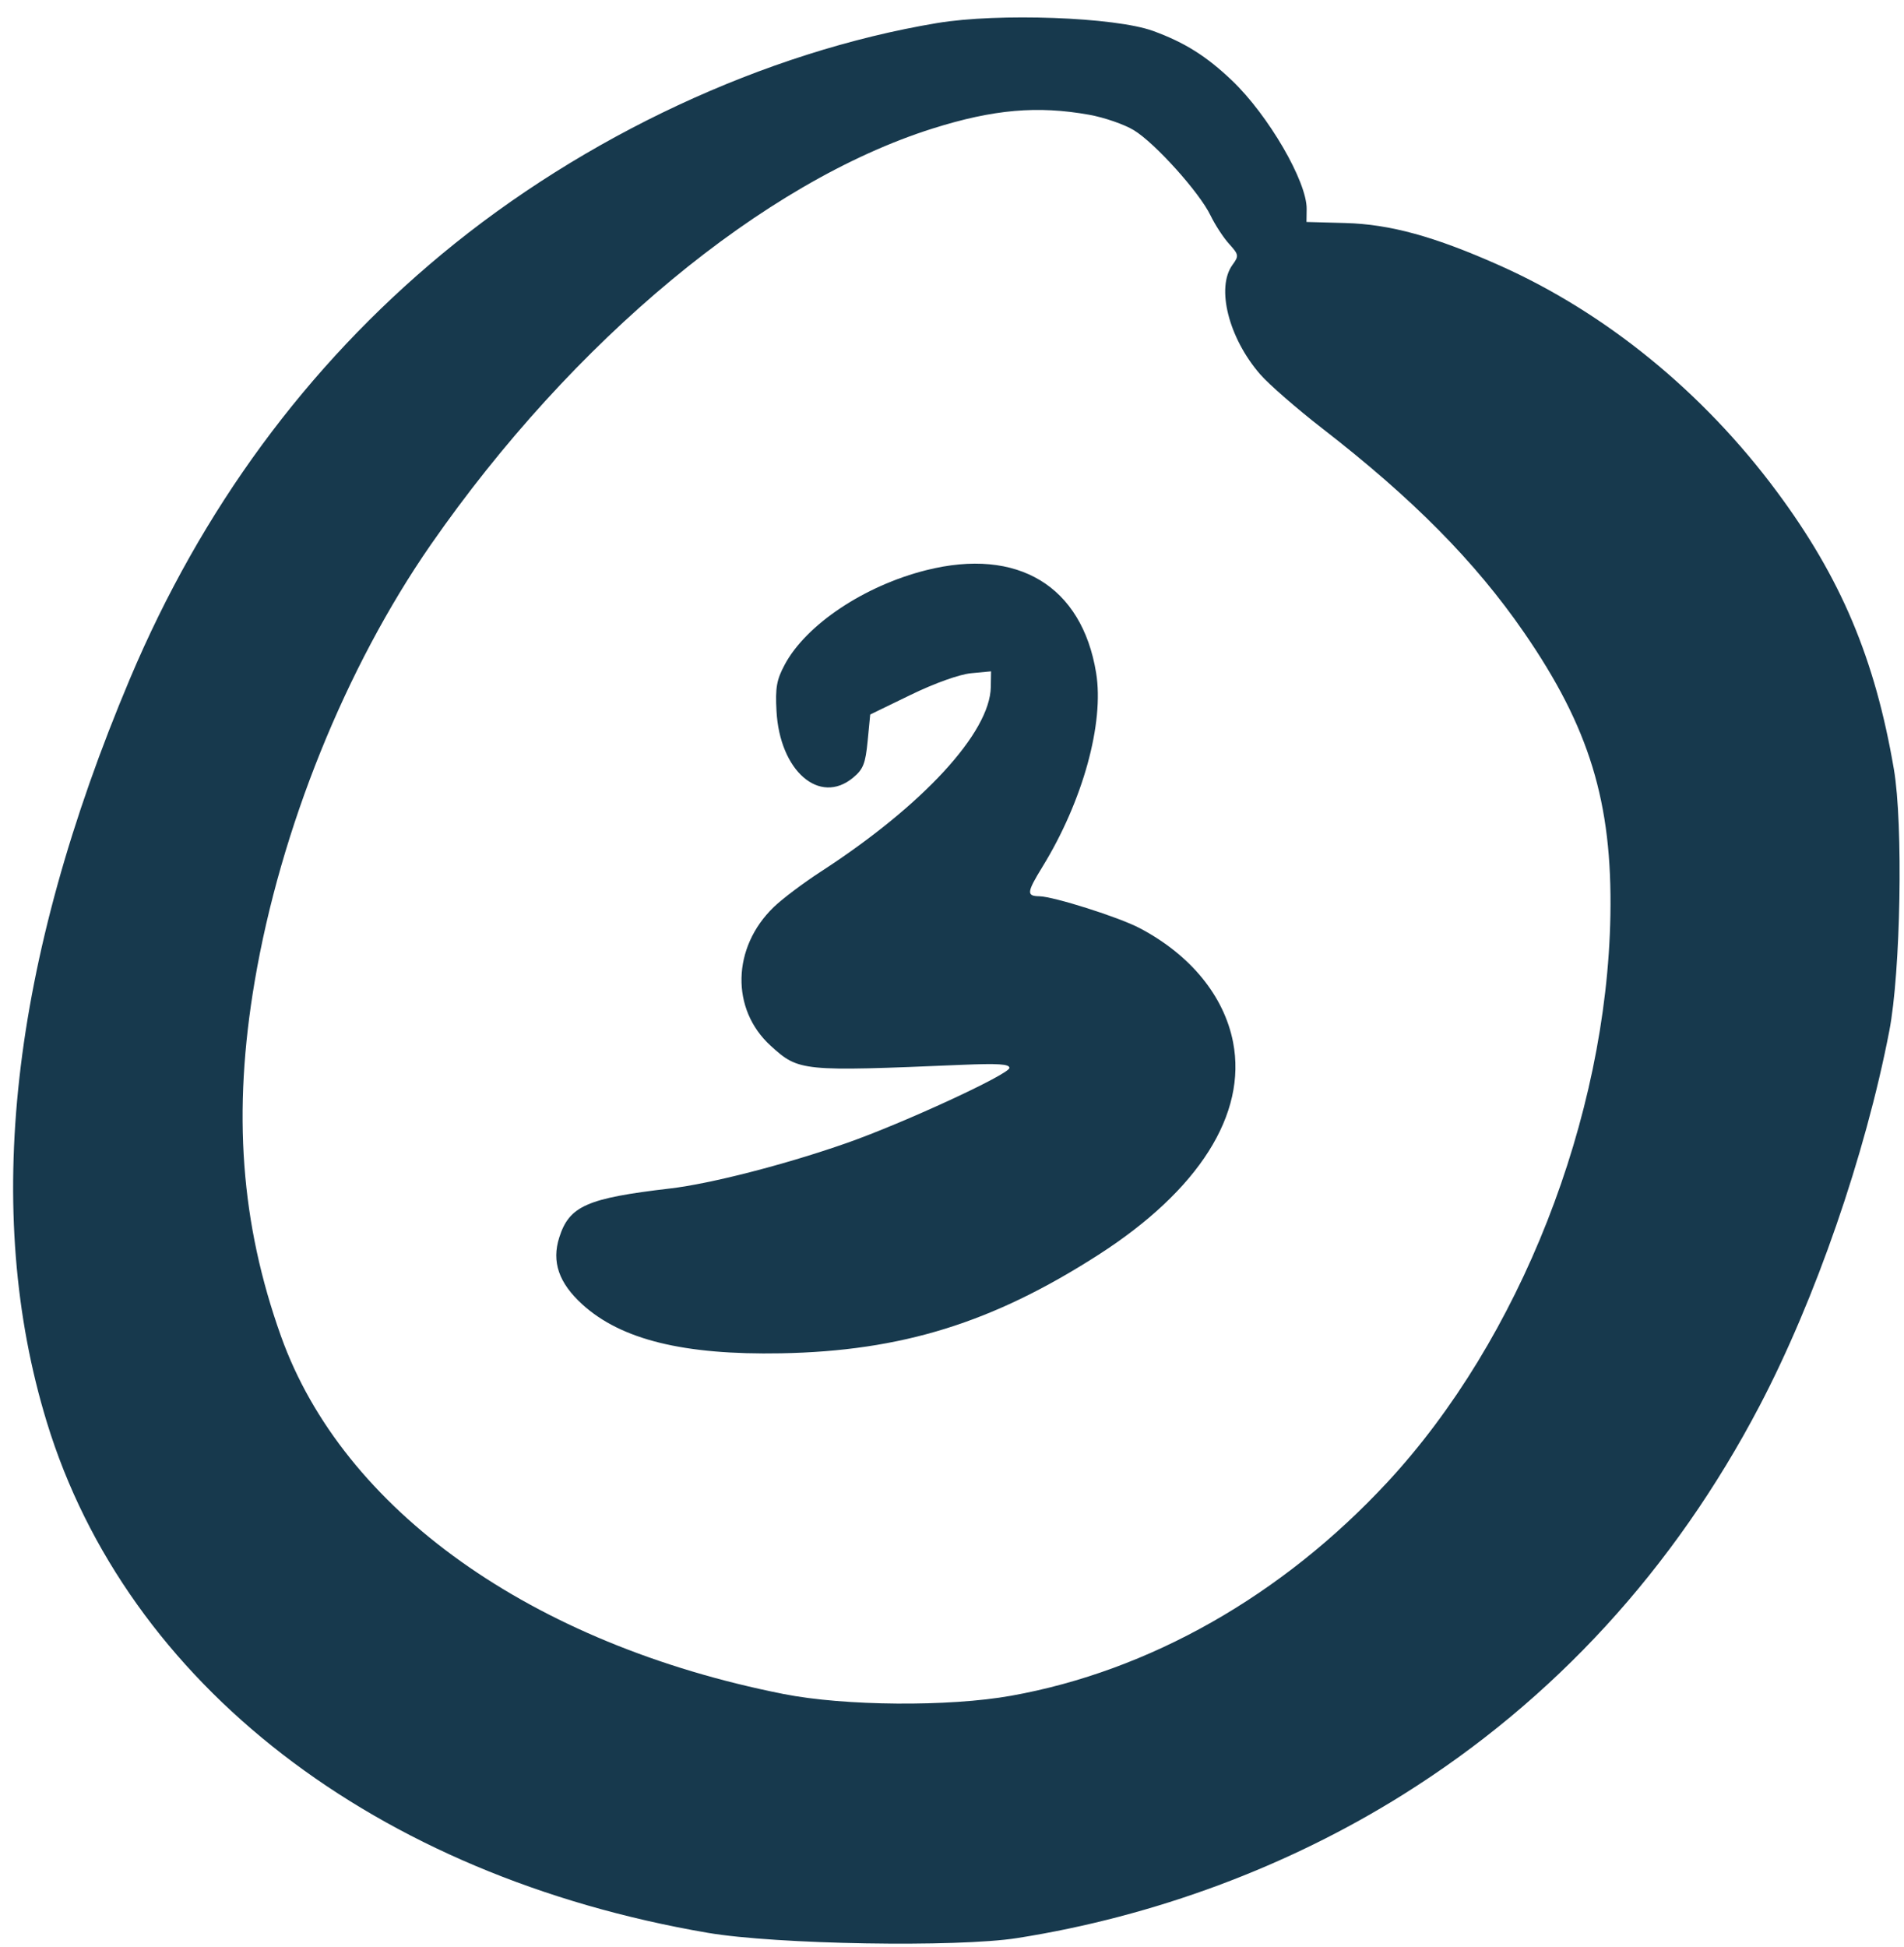 <svg width="45" height="46" viewBox="0 0 45 46" fill="none" xmlns="http://www.w3.org/2000/svg">
<path fill-rule="evenodd" clip-rule="evenodd" d="M22.147 0.545C18.08 1.224 13.801 3.22 10.444 6.004C7.241 8.66 4.763 12.032 3.074 16.032C0.246 22.733 -0.415 28.627 1.106 33.604C2.998 39.795 8.866 44.328 16.729 45.673C18.341 45.948 22.618 46.021 24.042 45.797C27.284 45.286 30.439 44.113 33.167 42.403C36.729 40.17 39.564 37.078 41.586 33.222C42.905 30.707 44.086 27.294 44.652 24.364C44.922 22.97 44.983 19.474 44.761 18.177C44.315 15.566 43.511 13.659 41.994 11.616C40.251 9.266 37.947 7.388 35.441 6.272C33.906 5.588 32.855 5.299 31.799 5.27L30.878 5.245L30.882 4.94C30.892 4.296 29.977 2.721 29.117 1.902C28.516 1.329 27.998 1.003 27.255 0.732C26.356 0.404 23.597 0.303 22.147 0.545ZM25.744 2.712C26.099 2.776 26.573 2.94 26.797 3.076C27.299 3.381 28.35 4.549 28.611 5.093C28.718 5.313 28.914 5.615 29.049 5.763C29.28 6.019 29.284 6.046 29.129 6.259C28.737 6.798 29.039 7.99 29.785 8.847C29.991 9.084 30.649 9.656 31.245 10.119C33.389 11.779 34.863 13.269 36.017 14.942C37.565 17.186 38.107 18.959 38.061 21.623C37.977 26.418 35.92 31.65 32.793 35.022C30.303 37.706 27.167 39.486 23.897 40.071C22.426 40.334 19.962 40.315 18.52 40.03C12.563 38.851 8.105 35.678 6.64 31.572C5.689 28.907 5.494 26.284 6.019 23.192C6.631 19.586 8.169 15.774 10.18 12.874C13.538 8.037 18.049 4.296 22.046 3.036C23.481 2.584 24.52 2.493 25.744 2.712ZM21.893 13.473C20.428 13.84 19.05 14.761 18.544 15.71C18.355 16.064 18.322 16.251 18.352 16.801C18.428 18.216 19.368 19.035 20.162 18.377C20.402 18.178 20.454 18.047 20.506 17.513L20.567 16.884L21.527 16.418C22.098 16.141 22.676 15.935 22.955 15.908L23.423 15.864L23.417 16.235C23.398 17.311 21.813 19.032 19.395 20.6C18.987 20.865 18.488 21.24 18.287 21.435C17.299 22.387 17.267 23.852 18.216 24.713C18.881 25.317 18.937 25.323 22.738 25.162C23.588 25.126 23.859 25.144 23.857 25.235C23.855 25.385 21.342 26.544 20.009 27.011C18.561 27.518 16.798 27.972 15.837 28.084C13.87 28.314 13.455 28.497 13.218 29.241C13.034 29.816 13.207 30.318 13.764 30.824C14.679 31.657 16.162 32.022 18.462 31.979C21.31 31.926 23.463 31.257 25.966 29.648C28.336 28.124 29.473 26.327 29.143 24.627C28.93 23.534 28.135 22.562 26.934 21.931C26.447 21.674 24.904 21.185 24.564 21.179C24.256 21.174 24.266 21.089 24.639 20.481C25.591 18.932 26.101 17.088 25.906 15.899C25.57 13.846 24.055 12.93 21.893 13.473Z" fill="#17394D"/>
</svg>
